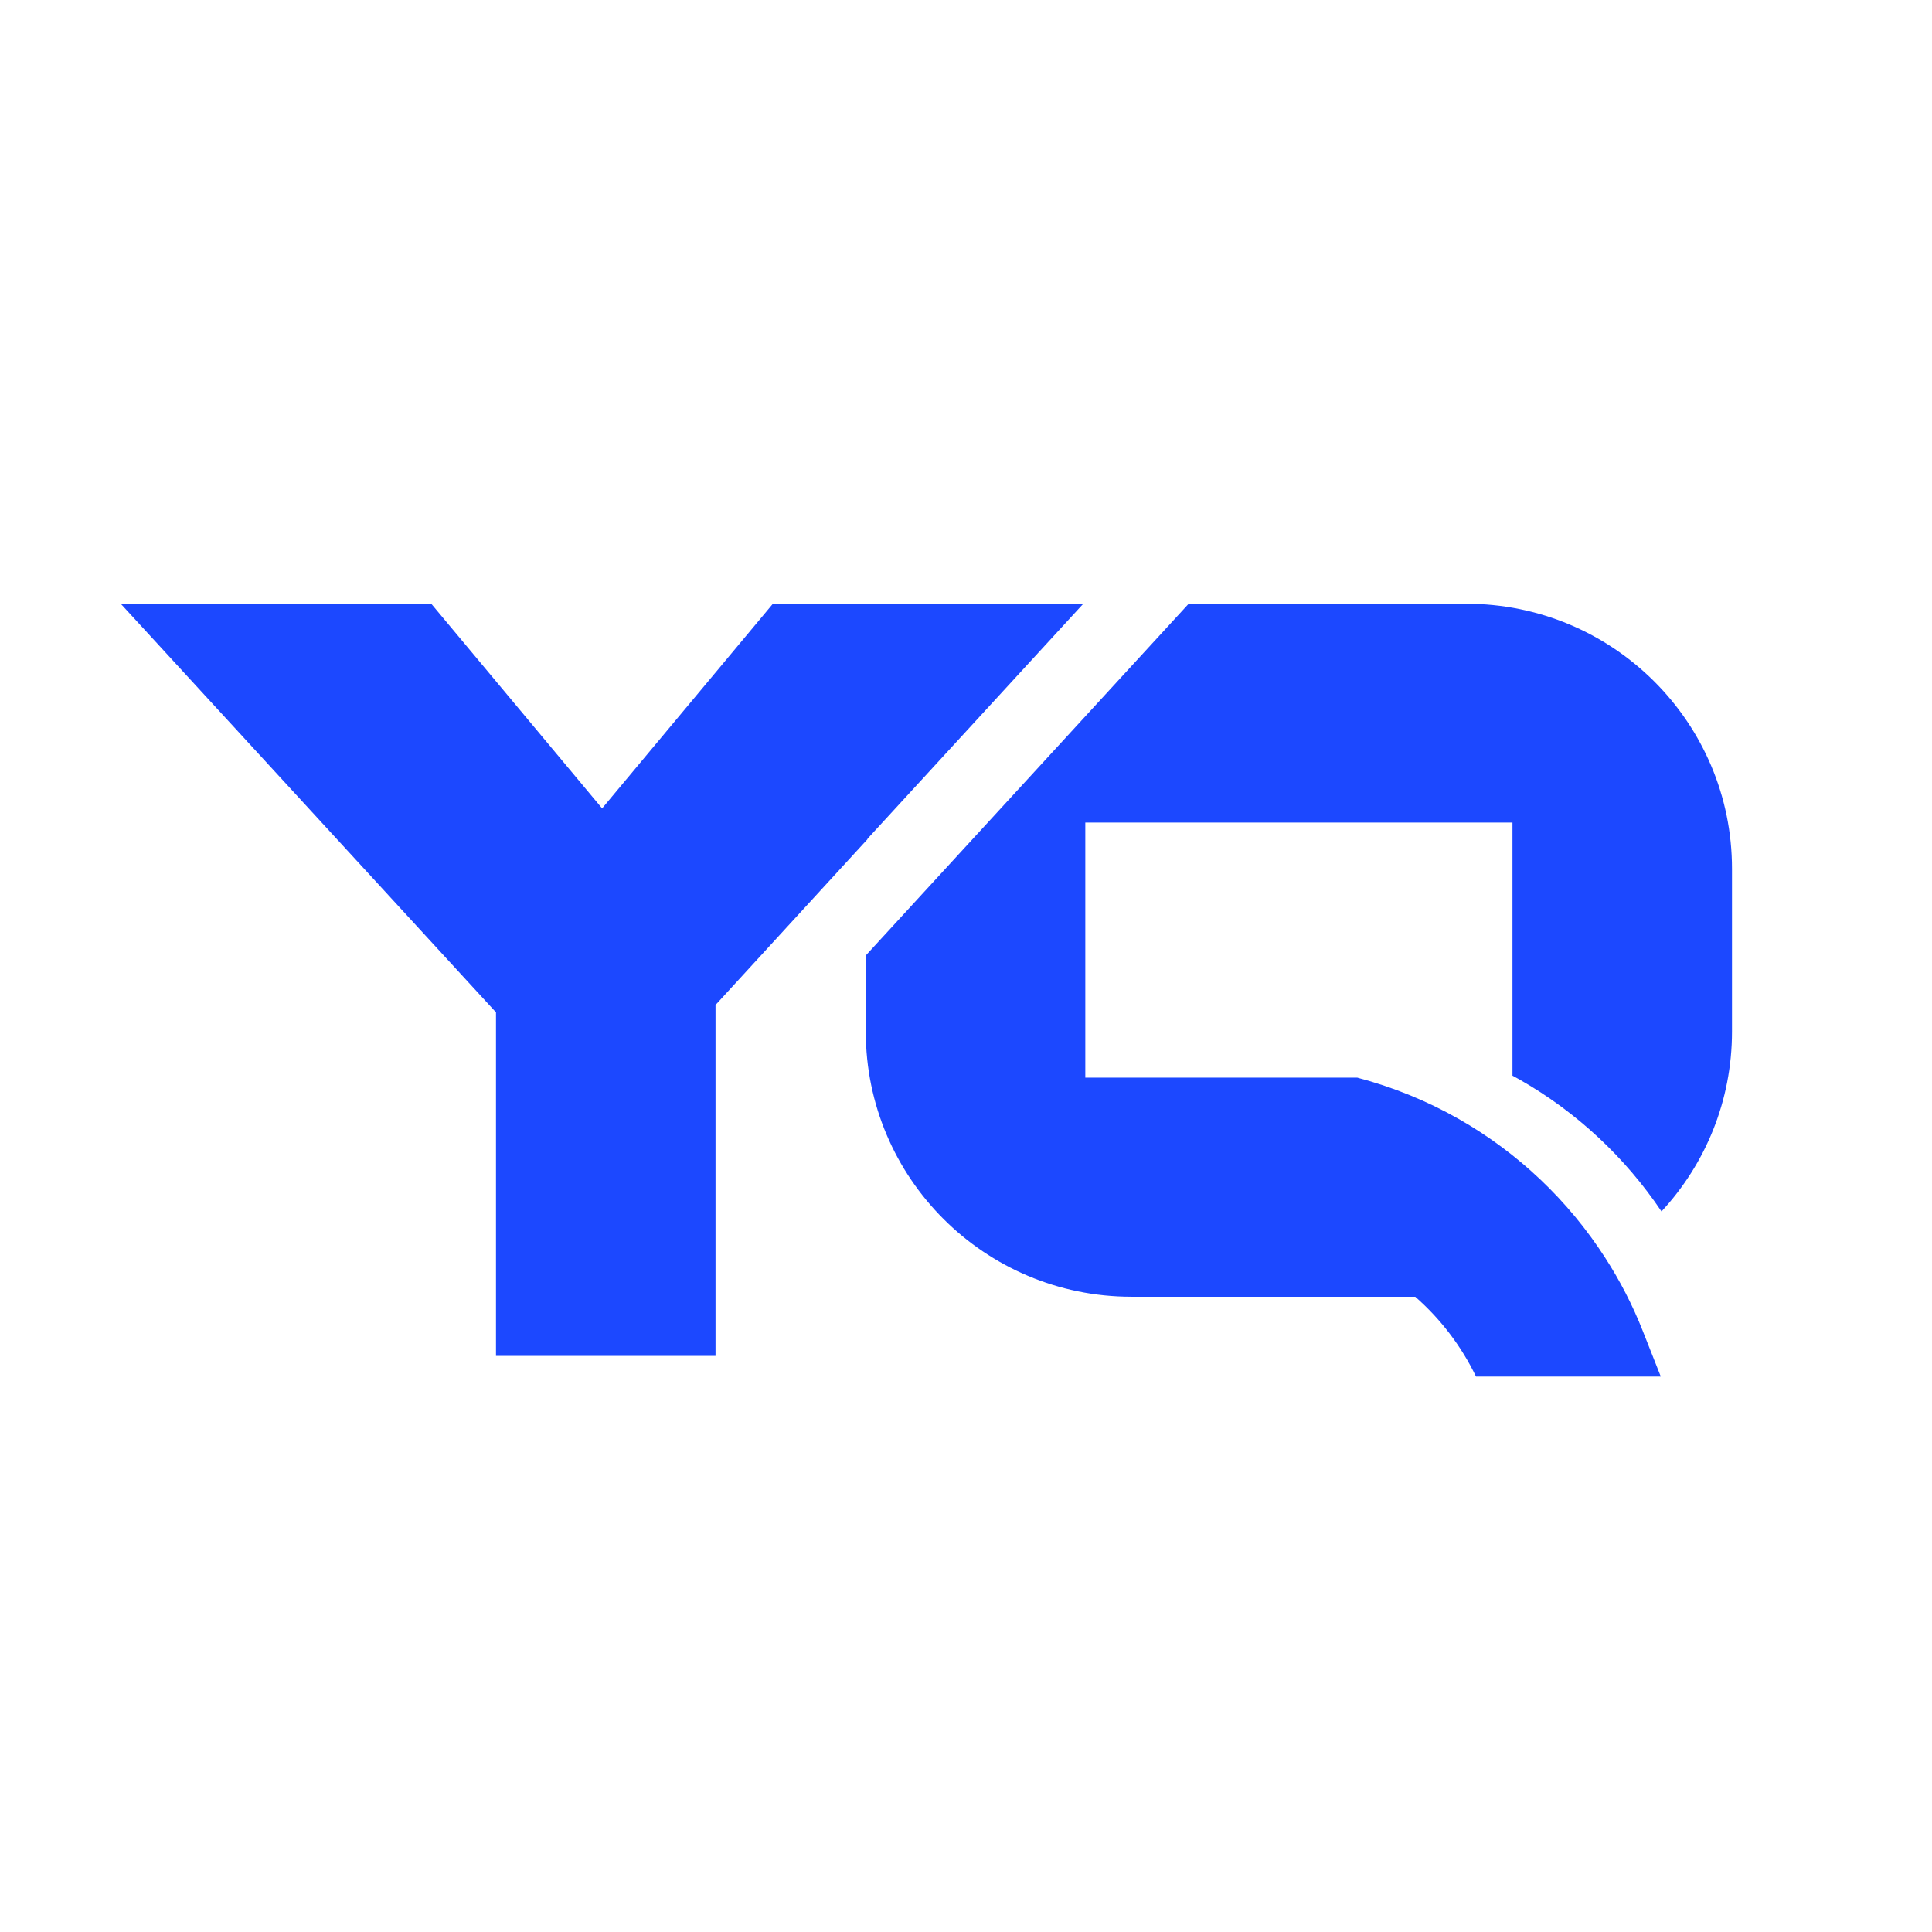 <svg width="80" height="80" viewBox="0 0 80 80" fill="none" xmlns="http://www.w3.org/2000/svg">
<path d="M60.706 25L49.21 25.011L35.85 39.564V42.716C35.85 48.779 40.777 53.695 46.852 53.695H58.602C59.651 54.615 60.51 55.739 61.118 57H68.769L68.024 55.113C67.605 54.049 67.082 53.033 66.465 52.078C64.947 49.719 62.868 47.737 60.407 46.336C59.082 45.581 57.665 45.008 56.202 44.623H44.94V34.06H62.628V44.54C62.728 44.593 62.829 44.651 62.929 44.706C65.29 46.049 67.298 47.929 68.799 50.163C70.611 48.207 71.718 45.589 71.718 42.715V35.978C71.72 29.912 66.787 24.993 60.706 25ZM35.922 34.731L44.639 25.237L44.856 25.001H32.003L24.932 33.474L17.858 25H5L20.538 41.919V56.145H29.628V41.614L35.921 34.75C35.921 34.743 35.921 34.737 35.922 34.731Z" fill="#1C48FF"/>
</svg>
